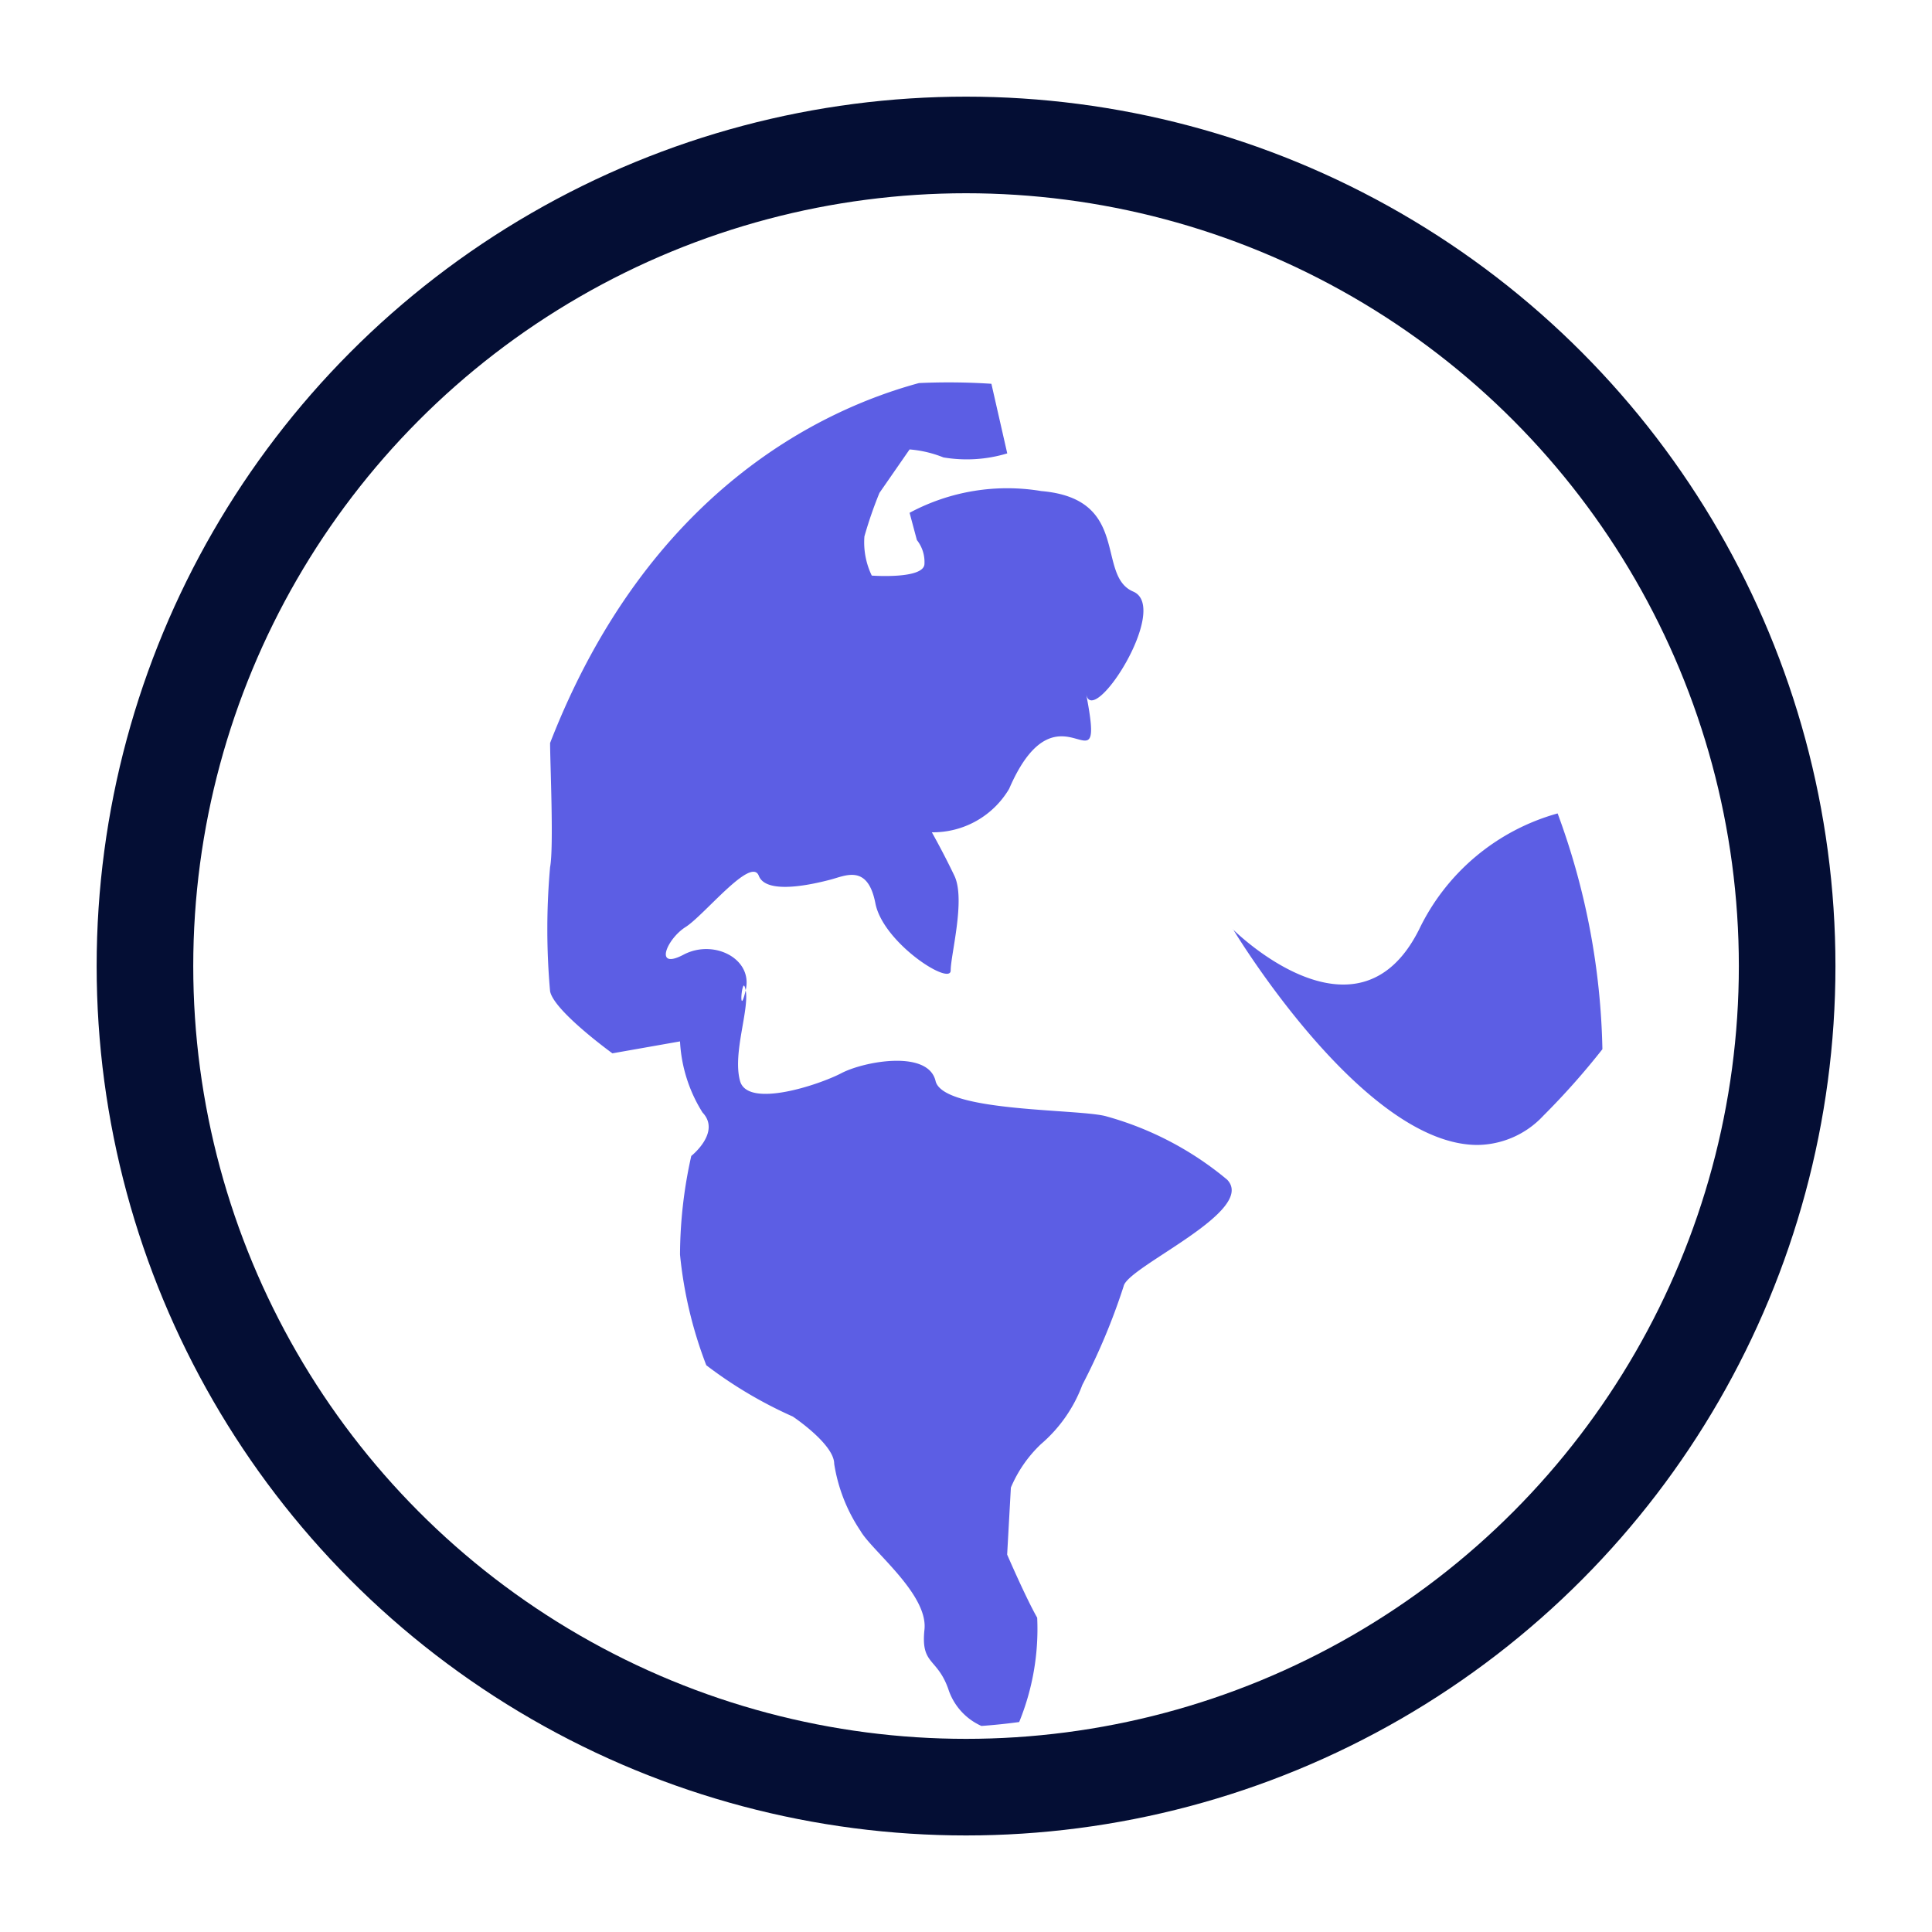 <svg xmlns="http://www.w3.org/2000/svg" xmlns:xlink="http://www.w3.org/1999/xlink" width="40" height="40" viewBox="0 0 40 40">
  <defs>
    <clipPath id="clip-path">
      <rect id="Rectangle_1900" data-name="Rectangle 1900" width="40" height="40" transform="translate(1224 144)" fill="#e2169e" opacity="0.5"/>
    </clipPath>
    <clipPath id="clip-path-2">
      <rect id="Rectangle_1900-2" data-name="Rectangle 1900" width="38" height="38" transform="translate(1216.53 143.53)" fill="#e2169e" opacity="0.5"/>
    </clipPath>
  </defs>
  <g id="Mask_Group_216" data-name="Mask Group 216" transform="translate(-1224 -144)" clip-path="url(#clip-path)">
    <g id="Mask_Group_202" data-name="Mask Group 202" transform="translate(8.47 1.47)" clip-path="url(#clip-path-2)">
      <g id="Group_3794" data-name="Group 3794" transform="translate(1217.35 144.35)">
        <path id="Intersection_16" data-name="Intersection 16" d="M8.3,27.048c-.233-.653-.57-.489-.492-1.226s-1.091-1.633-1.324-2.043a3.437,3.437,0,0,1-.545-1.39c0-.407-.857-.978-.857-.978a8.933,8.933,0,0,1-1.791-1.062,8.736,8.736,0,0,1-.544-2.29,9.467,9.467,0,0,1,.233-2.043s.621-.491.233-.9a3.06,3.06,0,0,1-.466-1.472l-1.4.247S.136,13.015.057,12.606a14.482,14.482,0,0,1,0-2.57c.079-.409,0-2.162,0-2.57C2.089,2.238,5.7.555,7.694.014Q8,0,8.311,0q.446,0,.883.029L9.522,1.47A2.89,2.89,0,0,1,8.2,1.553a2.394,2.394,0,0,0-.7-.165l-.624.9a8.529,8.529,0,0,0-.311.9A1.586,1.586,0,0,0,6.717,4s1.091.081,1.091-.246a.731.731,0,0,0-.157-.49L7.5,2.7a4.275,4.275,0,0,1,2.727-.45C12.092,2.41,11.352,4,12.13,4.331s-.834,2.841-.974,2.124c.21,1.082.076,1-.233.916S10.085,7.2,9.561,8.415a1.833,1.833,0,0,1-1.6.9s.233.41.467.9-.077,1.633-.077,1.96-1.4-.57-1.559-1.39-.621-.57-.933-.489-1.324.329-1.481-.081-1.128.816-1.517,1.062-.662.9-.04.571,1.443.083,1.285.736c.079.408-.274,1.308-.116,1.88s1.636.08,2.1-.163,1.793-.491,1.948.163,3,.571,3.544.734a6.683,6.683,0,0,1,2.493,1.309c.624.652-2.064,1.8-2.143,2.205a13.231,13.231,0,0,1-.855,2.043,2.987,2.987,0,0,1-.857,1.227,2.658,2.658,0,0,0-.623.9l-.077,1.387s.389.9.622,1.307a5.093,5.093,0,0,1-.373,2.16q-.39.053-.782.081A1.263,1.263,0,0,1,8.3,27.048Zm-4.277-14.4c-.016.146,0,.29.084-.06-.014-.069-.027-.1-.039-.1S4.031,12.565,4.024,12.644Zm10.171-1.324s2.572,2.572,3.856,0a4.527,4.527,0,0,1,2.867-2.4,14.856,14.856,0,0,1,.927,4.882,15.4,15.4,0,0,1-1.222,1.376,1.891,1.891,0,0,1-1.368.606C16.872,15.783,14.195,11.319,14.195,11.319Z" transform="translate(9.512 6.097)" fill="#5c5ee4"/>
        <g id="Ellipse_1110" data-name="Ellipse 1110" transform="translate(0.181 0.181)" fill="none" stroke="#040e34" stroke-width="2">
          <circle cx="18" cy="18" r="18" stroke="none"/>
          <circle cx="18" cy="18" r="17" fill="none"/>
        </g>
      </g>
    </g>
  </g>
</svg>
